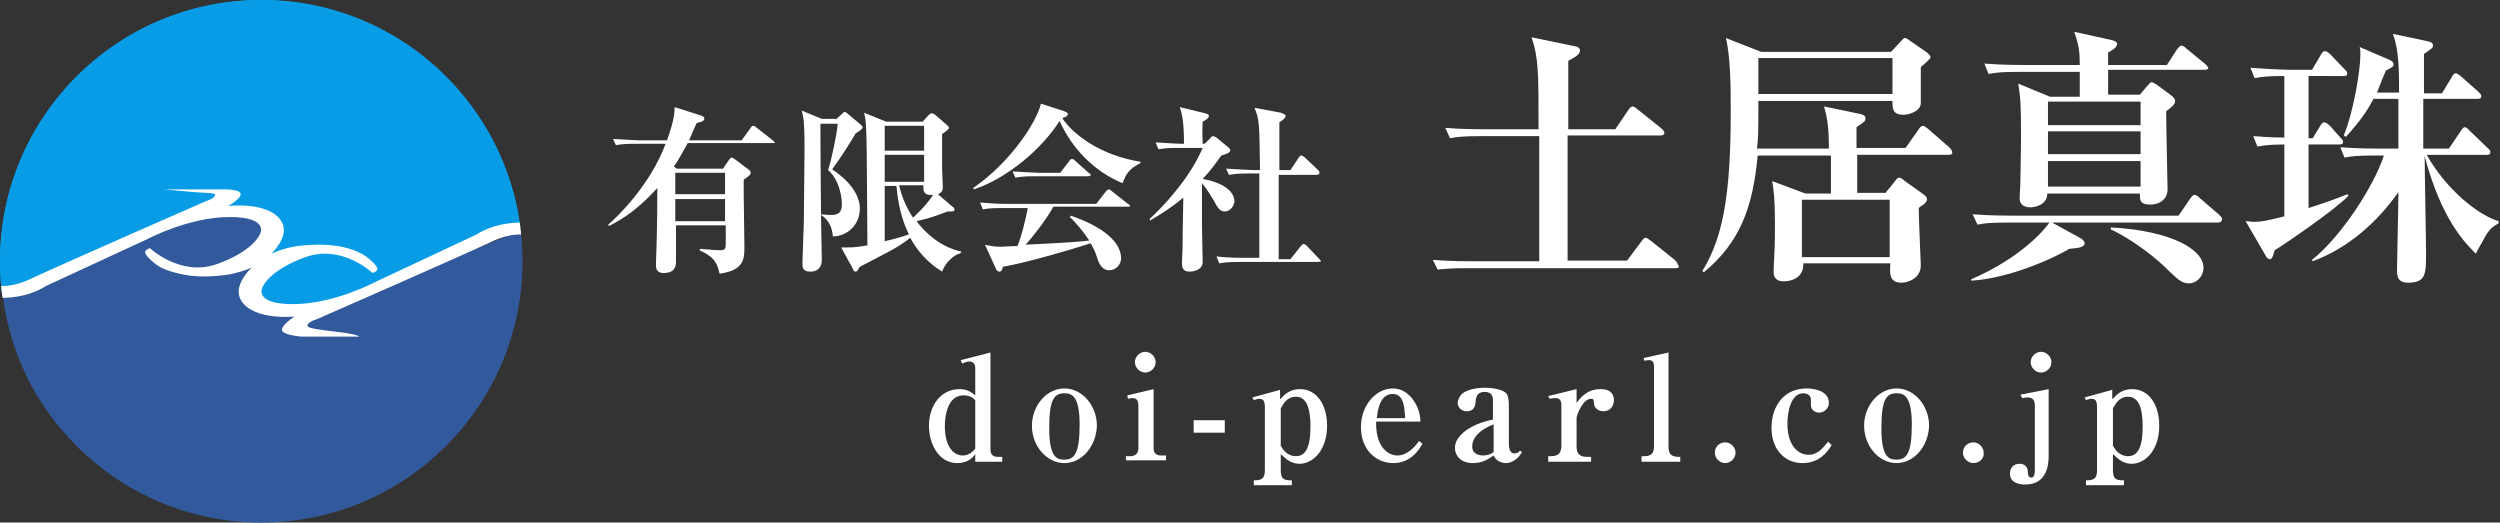 <?xml version="1.0" encoding="utf-8"?>
<!-- Generator: Adobe Illustrator 21.0.1, SVG Export Plug-In . SVG Version: 6.00 Build 0)  -->
<svg version="1.1" id="レイヤー_1" xmlns="http://www.w3.org/2000/svg" xmlns:xlink="http://www.w3.org/1999/xlink" x="0px"
	 y="0px" viewBox="0 0 361.7 75.6" style="enable-background:new 0 0 361.7 75.6;" xml:space="preserve">
<rect x="0" y="0" width="361.7" height="75.6" fill="#333333" stroke="none"/>
<style type="text/css">
	.st0{clip-path:url(#SVGID_2_);}
	.st1{clip-path:url(#SVGID_4_);fill:#089CE6;}
	.st2{clip-path:url(#SVGID_6_);fill:#32599C;}
	.st3{fill:#FFFFFF;}
</style>
<g>
	<defs>
		<circle id="SVGID_1_" cx="37.8" cy="37.8" r="37.8"/>
	</defs>
	<clipPath id="SVGID_2_">
		<use xlink:href="#SVGID_1_"  style="overflow:visible;"/>
	</clipPath>
	<g class="st0">
		<defs>
			<polygon id="SVGID_3_" points="75.7,32.8 66.8,35.9 46.4,44.7 39.6,45.1 36.9,43.1 37.7,38.8 38.6,31.9 30.2,30.1 21,33.9 
				11.7,37.7 -0.3,42.6 -0.3,-1.8 75.7,-1.8 			"/>
		</defs>
		<use xlink:href="#SVGID_3_"  style="overflow:visible;fill:#089CE6;"/>
		<clipPath id="SVGID_4_">
			<use xlink:href="#SVGID_3_"  style="overflow:visible;"/>
		</clipPath>
		<circle class="st1" cx="37.8" cy="37.8" r="37.8"/>
	</g>
	<g class="st0">
		<defs>
			<polygon id="SVGID_5_" points="-0.3,43 8.6,39.9 29,31.1 35.8,30.7 38.5,32.7 37.7,37 36.8,44 45.1,45.7 54.4,42 63.7,38.1 
				75.7,33.2 75.7,77.7 -0.3,77.7 			"/>
		</defs>
		<clipPath id="SVGID_6_">
			<use xlink:href="#SVGID_5_"  style="overflow:visible;"/>
		</clipPath>
		<circle class="st2" cx="37.9" cy="38" r="37.8"/>
	</g>
	<g class="st0">
		<path class="st3" d="M80.1,36.2c0,0-2.7-4-8.6-1.4c-5.8,2.7-25.7,11.4-25.7,11.4s-1.1,0.3-1.3,0.8c-0.2,0.5,1.1,0.6,4.1,1
			c3,0.3,3.4,0.7,3.4,0.7h-8.4c0,0-2.6-0.2-2.8-0.9s1.8-2,1.8-2s-5.9,0.6-7.7-2.3c-1.1-1.8,0.5-3.8,1.7-5c1.5-1.5,3.8-2.4,5.8-2.8
			c1.2-0.2,2.5-0.3,3.8-0.3c1.9,0,4,0.3,5.7,1.1c0.7,0.3,1.4,0.8,2,1.4c0.2,0.2,0.7,0.7,0.7,1c0,0.3-0.4,0.5-0.7,0.6
			c0,0-4.4-4.2-9.7-2.3c-5.3,1.9-6.2,4.3-6.2,4.3s-1.5,2.5,4.4,2.5s11.9-3.2,11.9-3.2L69,33.9c0,0,3.7-2.7,10-1.3
			c6.3,1.4,4.9,5,4.9,5L80.1,36.2z"/>
		<path class="st3" d="M-4.5,39.1c0,0,2.7,4,8.6,1.4c5.8-2.7,25.7-11.4,25.7-11.4s1.1-0.3,1.3-0.8c0.2-0.5-1.1-0.3-4.1-0.6
			s-3.4-0.3-3.4-0.3H32c0,0,2.6-0.1,2.8,0.6s-1.8,1.8-1.8,1.8s5.9-0.7,7.7,2.2c1.1,1.8-0.5,3.8-1.7,5c-1.5,1.5-3.8,2.3-5.8,2.7
			c-1.2,0.2-2.5,0.3-3.8,0.3c-1.9,0-4-0.4-5.7-1.1c-0.7-0.3-1.4-0.8-2-1.4c-0.2-0.2-0.7-0.7-0.7-1c0-0.3,0.4-0.5,0.7-0.6
			c0,0,4.4,4.2,9.7,2.3c5.3-1.9,6.2-4.3,6.2-4.3s1.5-2.5-4.4-2.5s-11.9,3.2-11.9,3.2L6.6,41.4c0,0-3.7,2.7-10,1.3s-4.9-5-4.9-5
			L-4.5,39.1z"/>
	</g>
</g>
<g>
	<path class="st3" d="M111.7,20.7H99.5c-1,1.8-1.5,2.7-2,3.4l0.4,0.3h6.7l0.9-1.3c0.1-0.1,0.2-0.3,0.4-0.3c0.1,0,0.2,0.1,0.5,0.3
		l2,1.5c0.1,0.1,0.2,0.2,0.2,0.4c0,0.2,0,0.3-1,1c0,0.5,0,0.9,0,2c0,1.2,0.1,6.6,0.1,7.7c0,1.7,0,3.4-3.6,3.9
		c-0.3-1.3-0.5-2.3-2.9-3.4l0.1-0.2c2.2,0.2,2.4,0.2,3,0.2c0.6,0,0.7-0.3,0.7-0.8v-2.8h-7.2c0,0.8,0,4.5,0,5.2c0,0.5,0,1.7-1.8,1.7
		c-1,0-1.1-0.7-1.1-1.1c0-0.5,0.1-2.8,0.1-3.2c0-1.3,0.1-2.3,0.1-8c-2.7,3-5,4.5-7,5.5l-0.1-0.2c1.5-1.3,6.1-5.8,8.3-11.7h-4.4
		c-1.6,0-2.2,0.1-2.8,0.2l-0.4-0.9c1.6,0.1,3.4,0.2,3.7,0.2h4.1c1.1-3.1,1.1-4.1,1.1-4.8l3.8,1.2c0.2,0.1,0.5,0.2,0.5,0.4
		c0,0.4-0.3,0.5-1.1,0.7c-0.3,0.6-0.6,1.3-1.1,2.5h7.6l1.3-1.8c0.2-0.3,0.3-0.3,0.4-0.3c0.1,0,0.3,0.1,0.5,0.3l2.3,1.8
		c0.1,0.1,0.3,0.2,0.3,0.4C112.1,20.7,111.8,20.7,111.7,20.7z M104.9,25h-7.2v3.1h7.2V25z M104.9,28.8h-7.2v3.2h7.2V28.8z"/>
	<path class="st3" d="M120.9,17.3l0.9-0.8c0.2-0.2,0.3-0.3,0.4-0.3c0.1,0,0.3,0.1,0.5,0.3l1.8,1.5c0.2,0.2,0.3,0.3,0.3,0.4
		c0,0.2-0.2,0.4-1,0.9c-1.4,2.3-1.7,2.8-3.4,5.2c2.4,1.6,4,3.6,4,5.7c0,2.3-1.8,4-3.9,4c-0.1-1.3-0.6-2.4-1.7-3.1V31
		c0.7,0.1,1,0.1,1.5,0.1c1,0,1.5-0.4,1.5-1.5c0-1.8-0.7-3.9-2-5c0.5-1.4,1.3-5.3,1.4-6.7h-2.5c0,6.3,0.1,12.9,0.1,14.3
		c0.1,4.7,0.1,5.2,0.1,5.3c0,0.4,0,1.8-1.7,1.8c-1.1,0-1.1-0.7-1.1-1.1c0-0.1,0-0.6,0.2-6.1c0-1.3,0.1-9.1,0.1-10.5
		c0-3.8-0.1-4.4-0.4-5.6l2.9,1.2H120.9z M139,36.6c-1.2,0.4-2.2,1.4-2.7,2.7c-0.9-0.6-3-1.9-4.6-4.9c-1.8,1.4-2.5,1.7-7.3,4.2
		c-0.3,0.5-0.4,0.7-0.6,0.7c-0.2,0-0.3-0.1-0.4-0.4l-1.7-3.1c0.5,0,0.7,0,0.9,0c1.1,0,1.7-0.1,2.9-0.3c-0.1-14.8-0.1-15.2-0.2-17
		c0-1-0.2-1.9-0.3-2.2l3.2,1.3h5.3l0.8-0.9c0.2-0.2,0.3-0.3,0.5-0.3c0.2,0,0.3,0.1,0.5,0.2l1.6,1.4c0.2,0.2,0.4,0.3,0.4,0.5
		c0,0.2-0.6,0.6-1,0.9v0.4c0,0.3,0,4,0,4.5c0,0.4,0.1,2.3,0.1,2.7c0,0.4,0,0.8-0.7,1.1l2.1,1.8c0.2,0.1,0.3,0.3,0.3,0.4
		c0,0.3-0.2,0.3-1,0.3c-2.4,0.9-2.8,1-4.5,1.4c2.6,3.4,5.5,4.2,6.5,4.4L139,36.6z M128,18.2v3.6h5.7v-3.6H128z M128,22.4v3.9h5.7
		v-3.9H128z M128,26.9v8c0.9-0.2,2.5-0.6,3.5-1c-1.1-2.2-1.6-4.6-1.8-7H128z M130.1,26.9c0.4,1.6,1,3.1,2,4.6
		c1.5-1.4,2.4-2.5,2.9-3.3c-0.1,0-0.3,0-0.4,0c-0.9,0-1-0.6-1-1c0-0.1,0-0.2,0-0.4H130.1z"/>
	<path class="st3" d="M162.4,26.5c-4.1-1.7-7.3-5-9.1-9c-2.6,4.1-7.6,8.3-12.4,9.9l-0.1-0.2c5.5-3.8,9.2-9.6,9.8-12.2l3.4,1.1
		c0.2,0.1,0.5,0.2,0.5,0.4c0,0.3-0.3,0.4-0.8,0.6c1.5,2.3,5.5,5.4,11.3,6.3v0.2C163.2,24.5,162.9,25.3,162.4,26.5z M163.1,29.9
		h-10.7c-1.2,2.2-3.3,4.7-4,5.5c6.2-0.3,7.5-0.4,9.2-0.6c-1-1.5-1.9-2.5-2.8-3.4l0.1-0.2c1.2,0.4,7.3,2.5,7.3,6.2
		c0,0.8-0.7,1.7-1.7,1.7c-0.9,0-1.4-0.7-1.7-1.6c-0.3-1-0.5-1.4-1-2.3c-2.5,0.8-8.8,2.7-12.7,3.4c-0.1,0.4-0.2,0.7-0.5,0.7
		c-0.3,0-0.4-0.2-0.5-0.4l-1.6-3.5c0.8,0.2,1.4,0.3,2.4,0.3c0.2,0,1.4-0.1,2.3-0.1c0.6-1.4,1.2-3.9,1.5-5.5h-3.7
		c-1.8,0-2.3,0.1-2.8,0.2l-0.4-1c1.3,0.1,2.5,0.2,3.8,0.2h13l1.4-1.8c0.2-0.2,0.3-0.3,0.4-0.3c0.1,0,0.3,0.1,0.5,0.3l2.3,1.8
		c0.2,0.1,0.3,0.2,0.3,0.4C163.5,29.9,163.3,29.9,163.1,29.9z M157.4,25.5h-7.7c-1.6,0-2.2,0.1-2.8,0.2l-0.4-0.9
		c1.6,0.1,3.4,0.2,3.7,0.2h3.2l1.3-1.7c0.1-0.2,0.3-0.3,0.4-0.3c0.2,0,0.4,0.2,0.5,0.3l1.9,1.7c0.2,0.1,0.3,0.2,0.3,0.4
		C157.8,25.4,157.6,25.5,157.4,25.5z"/>
	<path class="st3" d="M177.2,30.6c-0.8,0-1.1-0.7-1.6-1.6c-0.3-0.5-1-1.7-1.7-2.5c0,4.6,0,5.8,0,6.1c0,0.8,0.1,4.5,0.1,5.3
		c0,1.2-1.4,1.4-1.9,1.4c-1,0-1.1-0.7-1.1-1.2c0-0.7,0.1-1.9,0.1-2.7c0-1.1,0-1.7,0.1-6.8c-2.3,1.9-4,2.8-4.8,3.3l-0.1-0.2
		c2-1.8,5.9-6,7.7-10.3h-3.6c-1.6,0-2.2,0.1-2.8,0.2l-0.4-1c1.5,0.1,3.3,0.2,3.6,0.2h0.5c0-3.2-0.3-4.4-0.6-5.3l3.7,0.9
		c0.2,0.1,0.5,0.1,0.5,0.4c0,0.3-0.5,0.6-0.9,0.8c0,0.5-0.1,1,0,3.2h0.3l0.8-0.8c0.2-0.2,0.2-0.3,0.4-0.3c0.2,0,0.4,0.2,0.5,0.2
		l1.8,1.5c0.1,0.1,0.2,0.2,0.2,0.3c0,0.4-0.6,0.6-1.3,0.8c-0.6,0.8-1.3,1.9-2.7,3.4c0.8,0.1,4.6,0.9,4.6,3.3
		C178.5,29.9,177.9,30.6,177.2,30.6z M190.6,37.9h-11.4c-1.6,0-2.2,0.1-2.8,0.2l-0.4-1c1.6,0.2,3.4,0.2,3.7,0.2h2.5
		c0-4.1,0-8.2,0-12.2h-1.6c-1.6,0-2.2,0.1-2.8,0.2l-0.4-0.9c1.6,0.1,3.5,0.2,3.8,0.2h1.1c-0.1-7-0.1-7.3-0.8-9l3.8,0.7
		c0.2,0.1,0.7,0.2,0.7,0.5c0,0.3-0.6,0.7-0.9,0.9c0,0.6,0,5.7,0,6.9h1.6l1.2-1.8c0.1-0.2,0.2-0.3,0.4-0.3c0.1,0,0.4,0.2,0.5,0.3
		l1.9,1.8c0.1,0.1,0.2,0.2,0.2,0.4c0,0.2-0.2,0.3-0.4,0.3h-5.5c0,1.9,0,10.5,0,12.2h1.7l1.5-1.9c0.2-0.2,0.3-0.3,0.4-0.3
		c0.2,0,0.4,0.2,0.5,0.3l1.8,1.9c0.2,0.2,0.2,0.3,0.2,0.4C191,37.8,190.7,37.9,190.6,37.9z"/>
	<path class="st3" d="M242.5,38.8h-30.2c-2.4,0-3.3,0.1-4.3,0.2l-0.7-1.4c2.4,0.2,5.2,0.2,5.6,0.2h9.8V19.7h-8.6
		c-2.4,0-3.3,0.1-4.3,0.3l-0.7-1.5c2.4,0.2,5.2,0.2,5.6,0.2h7.9c0-8.3,0-10.2-1-13.3l6.3,1.3c0.2,0,0.7,0.2,0.7,0.6
		c0,0.6-0.8,1-1.7,1.5c0,1.6,0,4.5,0,8.1v1.8h6.8l1.9-2.8c0.2-0.3,0.4-0.5,0.6-0.5c0.2,0,0.5,0.2,0.7,0.4l3.5,2.8
		c0.2,0.2,0.4,0.4,0.4,0.6c0,0.4-0.4,0.4-0.6,0.4h-13.4v18.1h8.6l2.1-2.8c0.3-0.4,0.4-0.5,0.6-0.5c0.2,0,0.4,0.2,0.7,0.4l3.5,2.8
		c0.2,0.2,0.4,0.4,0.4,0.6C243.1,38.7,242.8,38.8,242.5,38.8z"/>
	<path class="st3" d="M282,22.4h-13.3c0,0.9,0,4.7,0,5.5h4.1l1.3-1.6c0.3-0.4,0.4-0.6,0.7-0.6c0.2,0,0.6,0.3,0.8,0.5l2.8,2
		c0.1,0.1,0.4,0.3,0.4,0.6c0,0.3-0.2,0.5-0.4,0.7c-0.4,0.3-0.6,0.4-0.8,0.6c0,1.3,0.3,8.1,0.3,8.3c0,1.9-1.9,2.5-2.8,2.5
		c-1.8,0-1.7-1.4-1.6-2.8h-12.6c0.1,2-1.6,2.6-2.8,2.6c-0.7,0-1.5-0.2-1.5-1.4c0-0.4,0.1-2,0.1-2.3c0.1-1.8,0.1-3.3,0.1-4.6
		c0-3.7-0.2-5-0.4-6.2l4.8,1.8h3.7c0-0.9,0-4.7,0-5.5h-10.6c-0.7,7.6-2.6,12.6-7.8,16.9l-0.2-0.2c3.1-5,4.1-11.5,4.1-23.1
		c0-3.1,0-7.8-0.7-10.6l5.1,2h18.8l1.3-1.4c0.4-0.4,0.5-0.6,0.7-0.6c0.2,0,0.5,0.2,0.6,0.3l2.6,1.8c0.1,0.1,0.5,0.4,0.5,0.7
		c0,0.2-0.8,0.9-1.4,1.4c0,0.8,0,4.5,0,5.2c0,1.2-1.7,1.7-2.5,1.7c-1.6,0-1.6-0.9-1.6-2h-19.4c0,4.6,0,5.3-0.2,6.9h10.4
		c0-3.1-0.2-4.3-0.7-6.1l5.3,1.1c0.3,0.1,0.7,0.2,0.7,0.6c0,0.4-0.1,0.5-1.3,1.3v3h7.1l1.9-2.7c0.2-0.3,0.4-0.5,0.6-0.5
		c0.2,0,0.4,0.2,0.7,0.4l3.1,2.7c0.2,0.2,0.4,0.4,0.4,0.6C282.6,22.3,282.2,22.4,282,22.4z M273.8,8.4h-19.4c0,0.7,0,4.4,0,5.2h19.4
		V8.4z M273.4,28.9h-12.7v8.3h12.7V28.9z"/>
	<path class="st3" d="M320.8,32.2h-23.9l4,2.2c0.4,0.2,0.7,0.5,0.7,0.8c0,0.7-1.4,0.7-2.2,0.8c-4.2,2.4-10.1,4.4-14.2,4.6l0-0.2
		c7-3,10.6-7.1,11.3-8.2h-6.1c-2.4,0-3.3,0.1-4.3,0.3l-0.7-1.5c2.4,0.2,5.2,0.2,5.6,0.2h24.2l1.7-2.5c0.2-0.2,0.3-0.5,0.6-0.5
		c0.3,0,0.5,0.2,0.7,0.4l2.9,2.5c0.2,0.2,0.4,0.4,0.4,0.6C321.4,32.2,321.1,32.2,320.8,32.2z M319,10.1h-14c0,0.6,0,3.1,0,3.6h4.6
		l1-1.2c0.4-0.4,0.5-0.6,0.7-0.6s0.5,0.2,0.8,0.4l1.9,1.4c0.5,0.4,0.7,0.6,0.7,0.9c0,0.5-0.5,0.9-1.3,1.5c0,1.8,0.2,10.8,0.2,11.2
		c0,0.4,0,0.9-0.5,1.5c-0.5,0.6-1.4,0.8-2,0.8c-1.6,0-1.5-0.8-1.5-1.6h-13.4c0,1.8-2.1,2-2.4,2c-1.2,0-1.6-0.6-1.6-1.3
		c0-0.3,0.1-1.8,0.1-2.1c0-0.6,0.1-4.3,0.1-7.2c0-4.5-0.1-5.4-0.4-7.3l4.6,1.9h4.3c0-0.8,0-3.1,0-3.6H292c-2.4,0-3.3,0.1-4.3,0.3
		l-0.6-1.5c2.4,0.2,5.2,0.2,5.6,0.2h8.2c0-1.9-0.1-2.8-0.8-4.8l5.4,1.2c0.4,0.1,0.8,0.2,0.8,0.6c0,0.4-0.7,0.9-1.3,1.2
		c0,1,0,1.2,0,1.8h8.5l1.5-2.3c0.2-0.2,0.4-0.5,0.6-0.5s0.4,0.1,0.7,0.4l2.8,2.3c0.2,0.2,0.4,0.4,0.4,0.6
		C319.5,10,319.2,10.1,319,10.1z M309.7,14.7h-13.4v3.4h13.4V14.7z M309.7,19h-13.4v3.3h13.4V19z M309.7,23.3h-13.4V27h13.4V23.3z
		 M316.7,41c-1.1,0-1.7-0.7-2.8-1.7c-1.8-1.9-5.6-4.8-8.5-6.1l0-0.3c9,0.5,13.4,3.3,13.4,5.8C318.8,40.1,317.7,41,316.7,41z"/>
	<path class="st3" d="M329.1,36.2c-0.3,1.2-0.5,1.3-0.7,1.3c-0.3,0-0.6-0.4-0.6-0.5l-2.9-5c0.5,0,0.7,0.1,1.2,0.1
		c1.1,0,2-0.2,4.4-0.8V20.9c-2.3,0-3.3,0.2-3.9,0.3l-0.6-1.5c0.6,0,2,0.2,4.5,0.2v-8.9c-2.4,0-3.2,0.1-4.3,0.3l-0.6-1.5
		c2.4,0.2,5.2,0.3,5.6,0.3h3.3l1.3-2.2c0.2-0.4,0.4-0.5,0.6-0.5c0.2,0,0.6,0.3,0.7,0.4l2.1,2.2c0.2,0.2,0.4,0.4,0.4,0.6
		c0,0.4-0.3,0.4-0.6,0.4H334V20h0.6l1.1-1.8c0.2-0.4,0.4-0.5,0.6-0.5c0.3,0,0.6,0.4,0.7,0.4l1.6,1.8c0.2,0.2,0.4,0.4,0.4,0.6
		c0,0.4-0.3,0.4-0.6,0.4H334v9.2c1.9-0.6,4.2-1.4,5.6-2l0.2,0.2C337.8,30.4,330.3,35.5,329.1,36.2z M359.3,34.7
		c-0.8,1.4-0.9,1.6-1.1,2c-1.6-1.6-5-5-7.4-14.1c0,2.2,0.2,12,0.2,14c0,3,0,4.3-2.6,4.3c-1.6,0-1.6-1.1-1.6-1.8
		c0-1.4,0.2-9.4,0.2-11.3c-3.1,4.4-7.3,8.1-12.4,10l-0.1-0.2c4.4-3.5,9.1-11,10.4-15.1h-1.4c-2.4,0-3.3,0.1-4.3,0.3l-0.6-1.5
		c2.4,0.2,5.2,0.2,5.6,0.2h2.8l0-7.2h-3.6c-1.2,2.4-3.1,4.5-4,5.5l-0.3-0.2c1.4-3.4,2.4-9.4,2.4-11.7c0-0.4,0-0.7-0.1-1.1l4.4,1.9
		c0.2,0.1,0.5,0.3,0.5,0.6s-0.1,0.4-1.1,0.9c-0.3,0.7-0.5,1.1-1.3,3.2h3.2c0-2.9,0-6.2-0.9-8.5l5.2,1.1c0.3,0.1,0.6,0.2,0.6,0.6
		c0,0.3-0.1,0.4-1.3,1.2v5.7h2.6l1.4-2.3c0.1-0.2,0.3-0.6,0.6-0.6c0.2,0,0.6,0.3,0.7,0.4l2.6,2.3c0.2,0.2,0.4,0.4,0.4,0.6
		c0,0.4-0.3,0.4-0.6,0.4h-7.8c0,0.7,0,6.1,0,7.2h3.7l1.7-2.5c0.1-0.2,0.4-0.6,0.6-0.6c0.3,0,0.6,0.4,0.7,0.5l2.6,2.5
		c0.2,0.2,0.4,0.3,0.4,0.6c0,0.4-0.3,0.4-0.6,0.4h-8.6c2.8,5,7.4,8.7,10.4,9.6v0.3C360.9,32.7,360.2,32.9,359.3,34.7z"/>
</g>
<g>
	<path class="st3" d="M141.1,66.6v-0.9c-0.2,0.3-0.9,1.3-2.6,1.3c-2.7,0-4.1-2.8-4.1-5.4c0-2.9,1.7-5.3,4.4-5.3
		c1.1,0,1.7,0.4,2.3,0.9v-4c0-0.5-0.3-0.9-0.8-0.9c-0.4,0-0.6,0.1-1.1,0.3l-0.2-0.5l4.3-1.1v14c0,0.7,0.3,1.1,1.1,1.1h0.6v0.7H141.1
		z M141.1,57.9c-0.3-0.3-0.7-0.7-1.7-0.7c-2.2,0-2.7,2.7-2.7,4.5c0,2.5,1,4.2,2.6,4.2c0.9,0,1.5-0.6,1.8-1V57.9z"/>
	<path class="st3" d="M154,67c-2.5,0-4.7-2.4-4.7-5.4c0-2.9,2.1-5.4,4.7-5.4s4.7,2.5,4.7,5.4C158.6,64.6,156.5,67,154,67z M154,56.9
		c-1.5,0-2.2,0.9-2.2,5.1c0,4.3,1.2,4.5,2.2,4.5c1.5,0,2.2-1,2.2-5.1C156.2,57.2,155,56.9,154,56.9z"/>
	<path class="st3" d="M162.8,66h0.8c0.7,0,1.1-0.5,1.1-1.1v-6.2c0-0.5-0.1-1.1-0.8-1.1c-0.1,0-0.4,0-0.7,0.1l-0.1-0.5l3.8-0.9v8.5
		c0,0.7,0.3,1.1,1.1,1.1h0.7v0.7h-5.8V66z M167.2,52.4c0,0.8-0.7,1.5-1.5,1.5c-0.8,0-1.5-0.7-1.5-1.5c0-0.8,0.7-1.5,1.5-1.5
		C166.5,50.9,167.2,51.6,167.2,52.4z"/>
	<path class="st3" d="M172.7,62.6v-1.8h4.5v1.8H172.7z"/>
	<path class="st3" d="M185.3,57.7c0.5-0.6,1.3-1.4,2.8-1.4c2.3,0,3.9,2.1,3.9,5.3c0,3.5-2,5.5-4,5.5c-1.4,0-2.1-0.9-2.7-1.4v2.3
		c0,1.3,0.4,1.5,1.6,1.5v0.7h-5.5v-0.7c1.2,0,1.6-0.3,1.6-1.5v-9.1c0-1-0.3-1.2-0.8-1.2c-0.3,0-0.5,0.1-0.8,0.2l-0.2-0.4l4-1.1V57.7
		z M185.3,64.5c0.3,0.5,0.9,1.5,2.2,1.5c1.3,0,2.1-1.1,2.1-4.3c0-2.7-0.6-4.3-2.1-4.3c-1.4,0-1.9,1.2-2.2,1.7V64.5z"/>
	<path class="st3" d="M201.6,67c-2.6,0-4.7-2-4.7-5.2c0-3.2,2.2-5.6,4.6-5.6c1.2,0,2,0.6,2.5,1.1c1.4,1.5,1.5,3.1,1.5,3.7h-6.4
		c-0.1,3.5,1.6,4.9,3.1,4.9c1.5,0,2.7-1.5,3.1-2.1l0.5,0.4C205.3,65.1,204.1,67,201.6,67z M201.5,57c-1.9,0-2.2,2.5-2.3,3.5h4.1
		C203.2,59.2,203.2,57,201.5,57z"/>
	<path class="st3" d="M217.9,67c-0.8,0-1.5-0.4-1.8-1.1c-0.6,0.4-1.5,1.1-3,1.1c-1.9,0-2.6-1.2-2.6-2.2c0-0.4,0.1-1,0.7-1.7
		c1.3-1.5,3.4-2.1,4.8-2.4v-2.7c0-0.4,0-1.3-1.2-1.3c-1.2,0-1.2,0.9-1.3,1.2c0,0.6-0.1,1.6-1.3,1.6c-0.8,0-1.3-0.6-1.3-1.2
		c0-0.5,0.3-0.9,0.5-1.2c1-1,3.1-1,3.5-1c0.5,0,2.5,0.1,3.1,0.9c0.3,0.4,0.3,1.5,0.3,1.6v5.5c0,0.7,0.1,1.5,0.8,1.5
		c0.4,0,0.7-0.2,0.8-0.4l0.3,0.2C219.3,67,218,67,217.9,67z M216.1,61.4c-0.8,0.3-3.1,1.3-3.1,3.2c0,1.2,1.2,1.3,1.6,1.3
		c0.4,0,1-0.1,1.5-0.5V61.4z"/>
	<path class="st3" d="M228.1,58.3c0.6-0.8,1.5-2,3.5-2c1.3,0,1.9,0.6,1.9,1.6c0,0.8-0.5,1.6-1.5,1.6c-0.7,0-1.4-0.4-1.4-1.3
		c0-0.4-0.1-0.5-0.4-0.5c-1.2,0-2,2.2-2.1,2.7v4.2c0,1,0.4,1.5,1.5,1.5h0.6v0.7H224V66h0.4c1,0,1.5-0.4,1.5-1.5v-5.8
		c0-1-0.4-1.1-0.9-1.1c-0.4,0-0.7,0.1-0.8,0.1l-0.2-0.4l4.1-1V58.3z"/>
	<path class="st3" d="M237.6,66h0.3c1.1,0,1.4-0.5,1.4-1.5V53c0-0.4-0.1-0.9-0.7-0.9c-0.2,0-0.2,0-0.7,0.1l-0.1-0.4l3.6-0.8v13.6
		c0,1.4,0.7,1.5,1.7,1.5v0.7h-5.6V66z"/>
	<path class="st3" d="M249.6,67c-0.8,0-1.5-0.7-1.5-1.5c0-0.9,0.7-1.5,1.5-1.5s1.5,0.7,1.5,1.5C251.1,66.3,250.4,67,249.6,67z"/>
	<path class="st3" d="M260.8,67c-2.7,0-4.5-2.1-4.5-5.1c0-2.9,1.6-5.7,5.1-5.7c0.5,0,3.2,0.1,3.2,2.1c0,0.9-0.8,1.4-1.4,1.4
		c-0.5,0-1.2-0.3-1.2-1.1c0-0.1,0-0.7,0-0.8c0-0.4-0.3-0.9-1.1-0.9c-1.8,0-2.3,2.7-2.3,4.4c0,2.7,1.2,4.5,3.1,4.5
		c1.2,0,2-0.9,2.8-1.9l0.5,0.5C264.4,65.4,263.2,67,260.8,67z"/>
	<path class="st3" d="M274.4,67c-2.5,0-4.7-2.4-4.7-5.4c0-2.9,2.1-5.4,4.7-5.4s4.7,2.5,4.7,5.4C279,64.6,276.9,67,274.4,67z
		 M274.4,56.9c-1.5,0-2.2,0.9-2.2,5.1c0,4.3,1.2,4.5,2.2,4.5c1.5,0,2.2-1,2.2-5.1C276.6,57.2,275.4,56.9,274.4,56.9z"/>
	<path class="st3" d="M285.5,67c-0.8,0-1.5-0.7-1.5-1.5c0-0.9,0.7-1.5,1.5-1.5s1.5,0.7,1.5,1.5C287.1,66.3,286.4,67,285.5,67z"/>
	<path class="st3" d="M292.3,57.1l4.1-0.8V66c0,1.7-0.5,4.1-3.4,4.1c-0.8,0-2.2-0.2-2.2-1.6c0-0.8,0.5-1.4,1.4-1.4
		c1.1,0,1.2,0.9,1.2,1.3c0,0.3,0.1,0.7,0.5,0.7c0.1,0,0.5,0,0.5-1.1v-9.4c0-1.1-0.8-1.1-1.1-1.1c-0.4,0-0.5,0.1-0.7,0.1L292.3,57.1z
		 M296.8,52.4c0,0.8-0.7,1.5-1.5,1.5c-0.8,0-1.5-0.7-1.5-1.5c0-0.8,0.7-1.5,1.5-1.5S296.8,51.6,296.8,52.4z"/>
	<path class="st3" d="M305.7,57.7c0.5-0.6,1.3-1.4,2.8-1.4c2.3,0,3.9,2.1,3.9,5.3c0,3.5-2,5.5-4,5.5c-1.4,0-2.1-0.9-2.7-1.4v2.3
		c0,1.3,0.4,1.5,1.6,1.5v0.7h-5.5v-0.7c1.2,0,1.6-0.3,1.6-1.5v-9.1c0-1-0.3-1.2-0.8-1.2c-0.3,0-0.5,0.1-0.8,0.2l-0.2-0.4l4-1.1V57.7
		z M305.7,64.5c0.3,0.5,0.9,1.5,2.2,1.5c1.3,0,2.1-1.1,2.1-4.3c0-2.7-0.6-4.3-2.1-4.3c-1.4,0-1.9,1.2-2.2,1.7V64.5z"/>
</g>
</svg>
